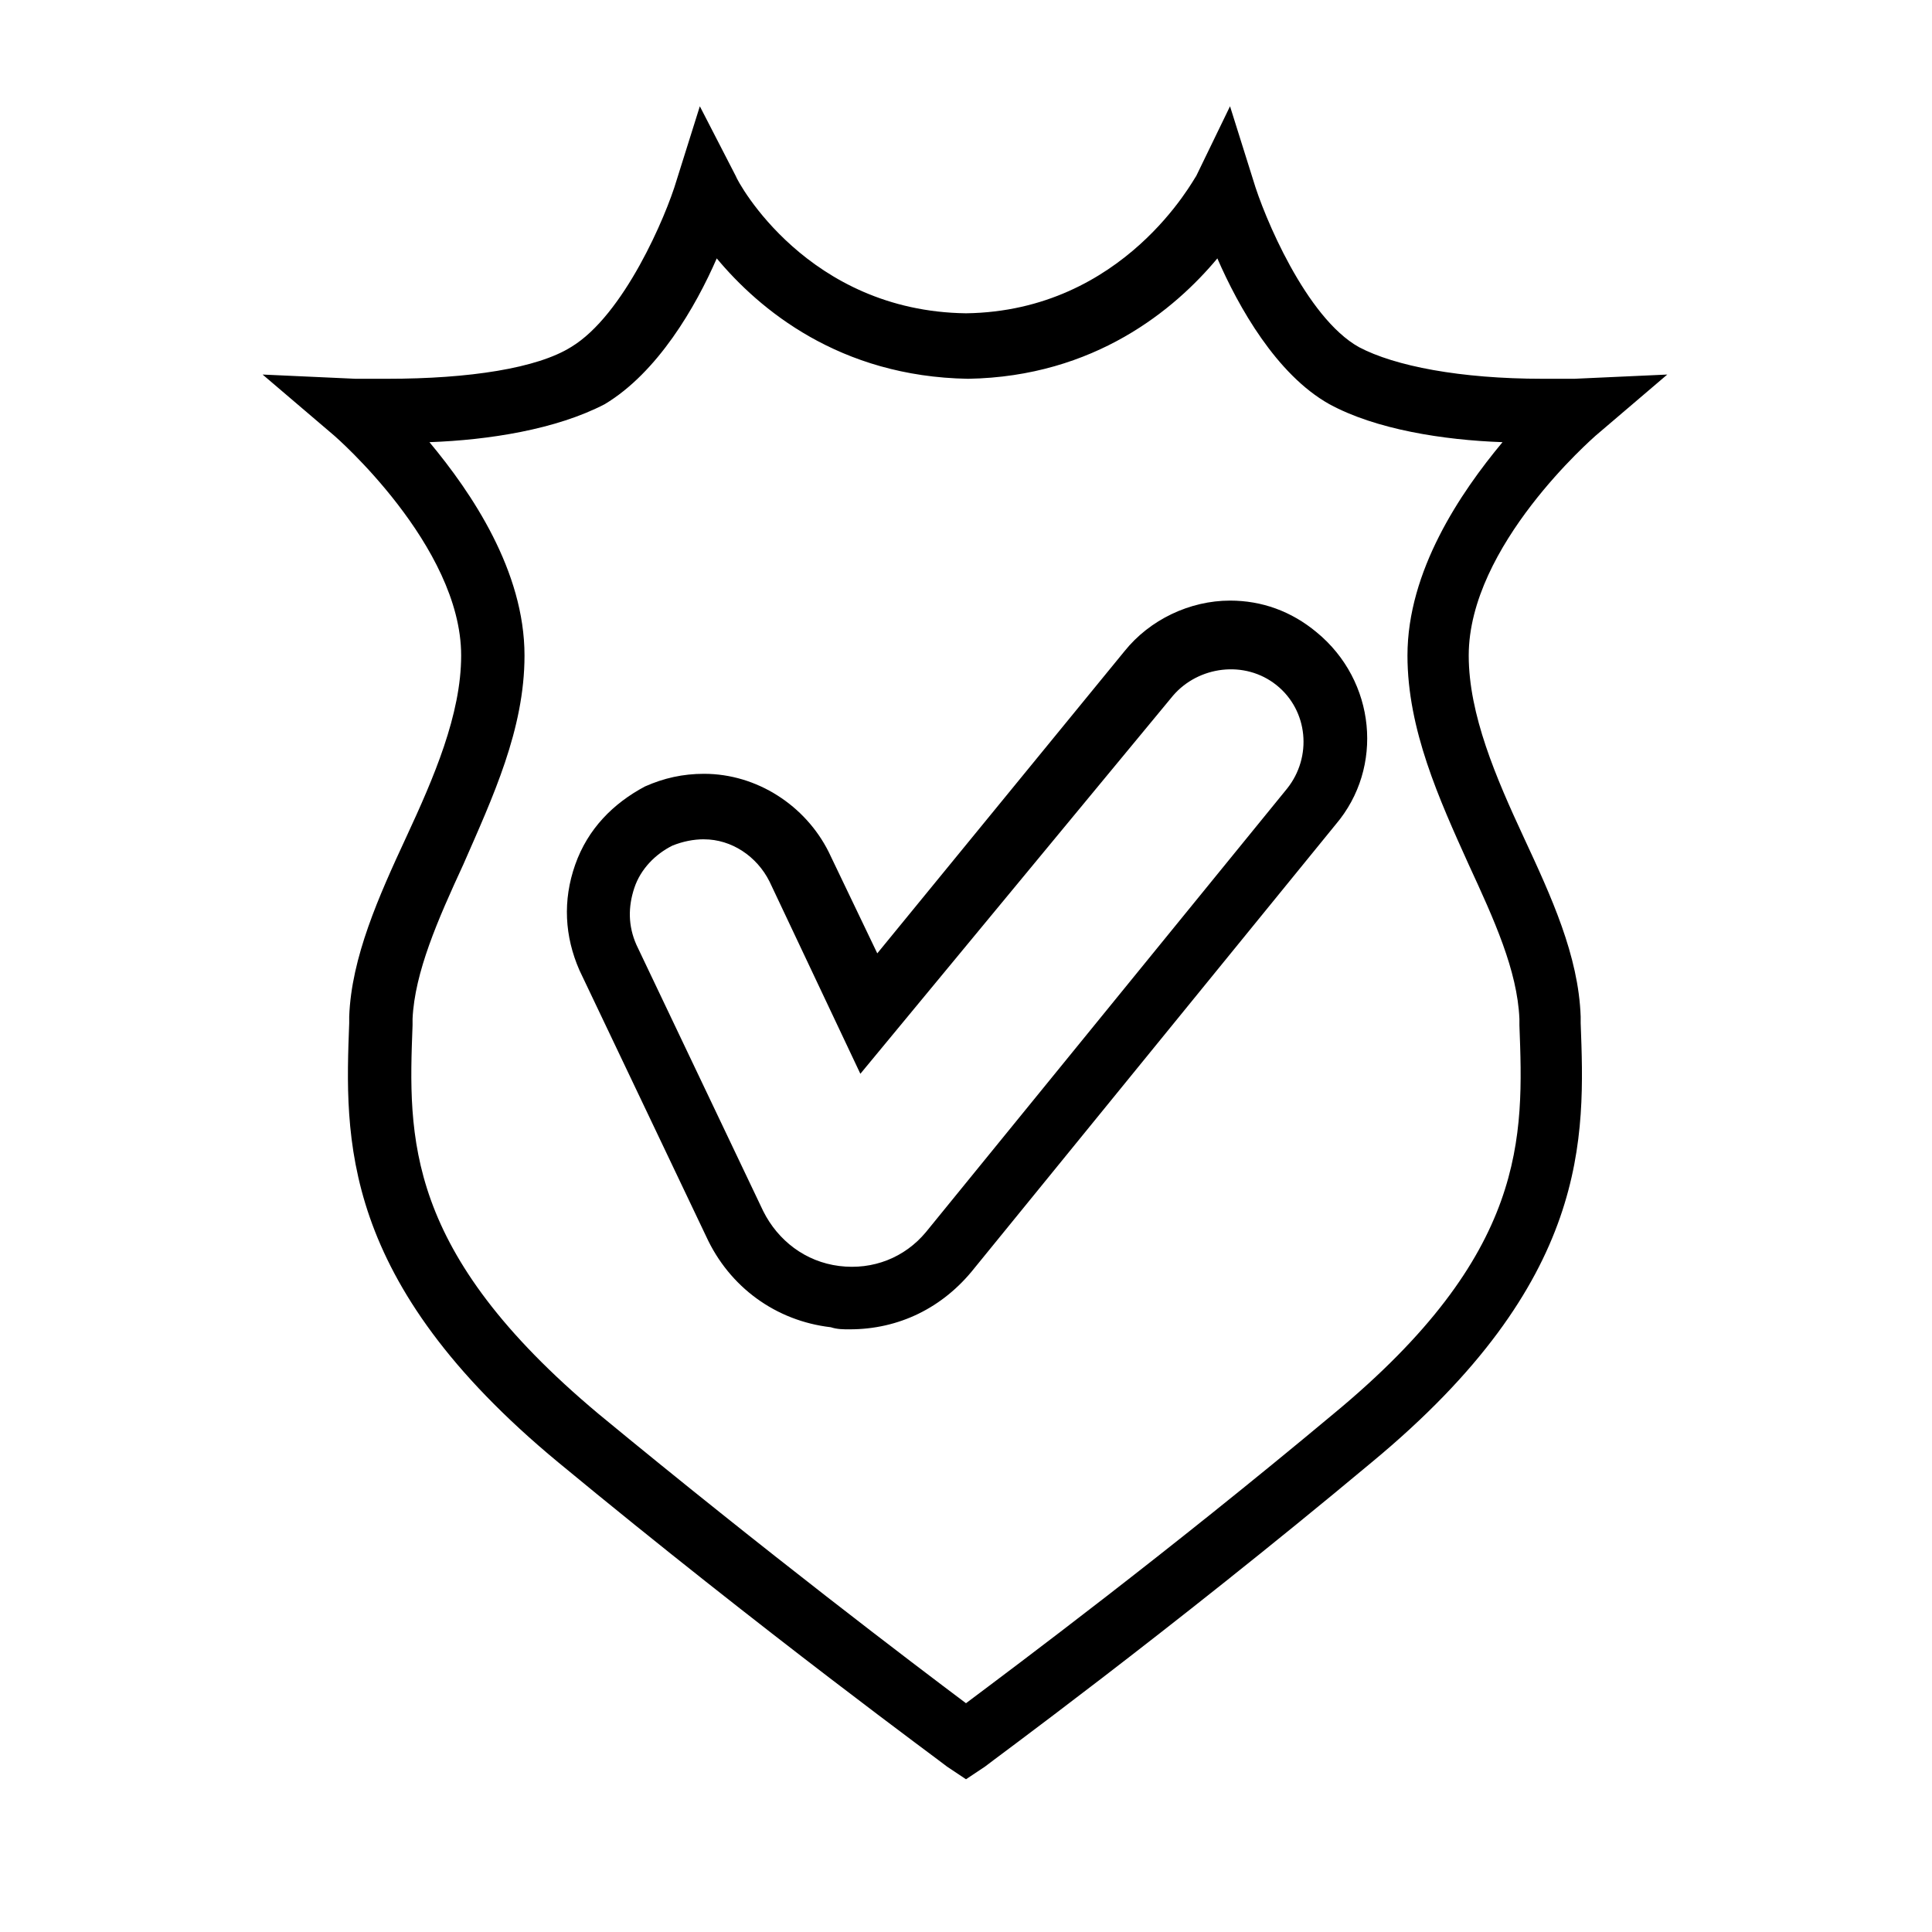 <?xml version="1.0" encoding="UTF-8"?>
<!-- Uploaded to: ICON Repo, www.iconrepo.com, Generator: ICON Repo Mixer Tools -->
<svg fill="#000000" width="800px" height="800px" version="1.1" viewBox="144 144 512 512" xmlns="http://www.w3.org/2000/svg">
 <path d="m400 615.52-5.039-3.359c-0.559-0.559-48.141-35.266-103-80.609-58.219-48.141-56.539-86.207-55.418-116.44v-1.68c0.559-15.676 7.836-31.906 15.113-47.582 7.277-15.676 14.555-32.469 14.555-48.141 0-29.109-33.586-58.219-33.586-58.219l-19.035-16.23 24.629 1.121h8.398c21.832 0 39.746-2.801 48.703-8.398 13.996-8.398 25.191-34.707 27.988-44.223l6.156-19.594 9.516 18.473c0.559 1.68 19.031 35.828 61.016 36.387 41.984-0.559 60.457-35.828 61.016-36.387l8.957-18.473 6.156 19.594c2.801 9.516 13.996 36.387 27.988 44.223 9.516 5.039 26.871 8.398 48.703 8.398h8.398l24.629-1.121-19.031 16.234c-0.559 0.559-33.586 29.109-33.586 58.219 0 15.676 7.277 32.469 14.555 48.141 7.277 15.676 14.555 31.348 15.113 47.582v1.68c1.121 30.23 2.801 68.293-55.418 116.44-54.297 45.34-101.88 80.047-102.44 80.609zm-142.19-354.34c11.195 13.434 25.191 34.148 25.191 56.539 0 19.594-8.398 37.504-16.234 55.418-6.719 14.555-12.875 28.551-13.434 40.863v1.68c-1.121 29.668-2.238 59.898 49.262 103 44.781 36.945 83.969 66.613 97.402 76.691 13.434-10.078 53.18-39.746 97.402-76.691 51.5-42.543 50.383-73.332 49.262-103v-1.68c-0.559-12.875-6.719-26.309-13.434-40.863-7.836-17.352-16.234-35.828-16.234-55.418 0-22.391 13.996-43.105 25.191-56.539-15.676-0.559-33.586-3.359-45.902-10.078-13.996-7.836-24.07-25.75-29.668-38.625-11.195 13.434-32.469 31.348-66.055 31.906-34.148-0.559-55.418-18.473-66.613-31.906-5.598 12.875-15.676 30.23-29.668 38.625-12.883 6.719-30.793 9.516-46.469 10.078zm111.4 235.11c-1.68 0-3.359 0-5.039-0.559-14.555-1.68-26.871-10.637-33.027-24.07l-33.586-70.535c-3.918-8.957-4.477-18.473-1.121-27.988 3.359-9.516 10.078-16.234 18.473-20.711 5.039-2.238 10.078-3.359 15.676-3.359 13.996 0 26.871 8.398 33.027 20.711l12.875 26.871 65.496-80.051c6.719-8.398 17.352-13.434 27.988-13.434 8.398 0 16.234 2.801 22.953 8.398 15.676 12.875 17.914 35.828 5.039 50.941l-95.723 117.55c-8.402 10.633-20.156 16.23-33.031 16.23zm-38.625-129.87c-2.801 0-5.598 0.559-8.398 1.68-4.477 2.238-8.398 6.156-10.078 11.195-1.676 5.039-1.676 10.078 0.562 15.117l33.586 70.535c3.918 7.836 11.195 13.434 20.152 14.555 8.957 1.121 17.352-2.238 22.953-8.957l95.723-117.55c6.719-8.398 5.598-20.711-2.801-27.43-8.398-6.719-20.711-5.039-27.43 2.801l-82.848 100.2-24.07-50.941c-3.359-6.715-10.074-11.195-17.352-11.195z"/>
</svg>